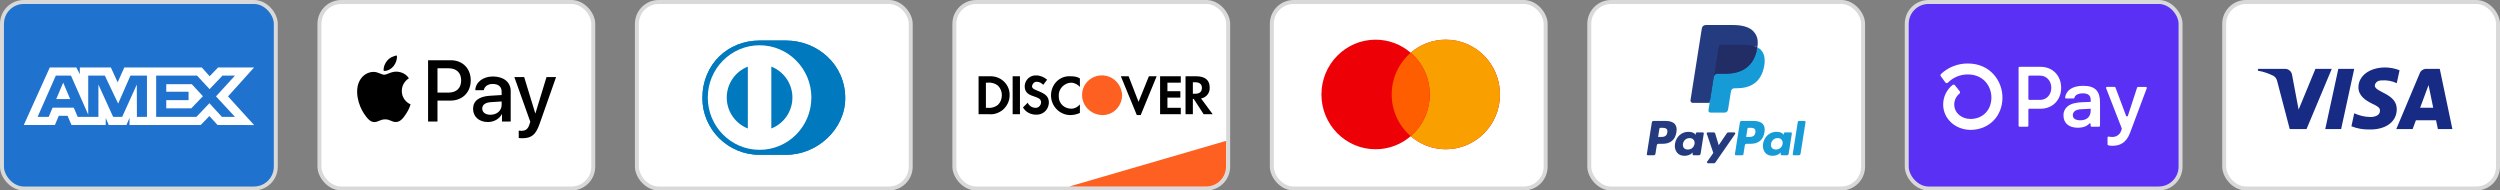 <svg width="630" height="48" viewBox="0 0 630 48" fill="none" xmlns="http://www.w3.org/2000/svg">
<rect x="0" y="0" width="630" height="48" fill="#808080" stroke="none"/>
<g clip-path="url(#clip0_558_1716)">
<rect x="0.5" y="0.5" width="69" height="47" rx="5.5" fill="#1F72CD" stroke="#D9D9D9"/>
<path fill-rule="evenodd" clip-rule="evenodd" d="M12.549 17L6 31.494H13.841L14.812 29.183H17.034L18.006 31.494H26.636V29.73L27.405 31.494H31.87L32.639 29.692V31.494H50.587L52.77 29.243L54.813 31.494L64.032 31.512L57.462 24.287L64.032 17H54.956L52.831 19.209L50.852 17H31.327L29.65 20.741L27.934 17H20.11V18.704L19.24 17H12.549ZM39.352 19.058H49.658L52.811 22.463L56.065 19.058H59.217L54.428 24.285L59.217 29.452H55.922L52.77 26.007L49.499 29.452H39.352V19.058ZM41.897 23.11V21.211V21.21H48.328L51.134 24.246L48.204 27.299H41.897V25.226H47.52V23.11H41.897ZM14.066 19.058H17.888L22.232 28.886V19.058H26.419L29.774 26.105L32.867 19.058H37.033V29.458H34.498L34.477 21.309L30.782 29.458H28.514L24.798 21.309V29.458H19.584L18.595 27.127H13.254L12.268 29.456H9.474L14.066 19.058ZM14.166 24.971L15.926 20.818L17.683 24.971H14.166Z" fill="white"/>
<rect x="80.5" y="0.5" width="69" height="47" rx="5.5" fill="white" stroke="#D9D9D9"/>
<path fill-rule="evenodd" clip-rule="evenodd" d="M96.692 17.866C97.632 17.945 98.573 17.39 99.16 16.686C99.738 15.963 100.12 14.991 100.022 14C99.189 14.04 98.161 14.555 97.574 15.279C97.035 15.903 96.575 16.914 96.692 17.866ZM107.875 30.633V15.18H113.604C116.561 15.18 118.628 17.241 118.628 20.255C118.628 23.268 116.522 25.35 113.526 25.35H110.245V30.633H107.875ZM100.012 18.054C99.184 18.006 98.428 18.306 97.818 18.549C97.425 18.705 97.092 18.837 96.839 18.837C96.555 18.837 96.209 18.698 95.82 18.542L95.82 18.542L95.82 18.542L95.82 18.542C95.31 18.337 94.728 18.102 94.117 18.114C92.717 18.134 91.414 18.936 90.699 20.215C89.23 22.773 90.317 26.559 91.737 28.641C92.433 29.672 93.265 30.802 94.362 30.762C94.844 30.744 95.191 30.595 95.55 30.44C95.964 30.263 96.394 30.078 97.064 30.078C97.712 30.078 98.123 30.258 98.517 30.43C98.892 30.595 99.252 30.752 99.787 30.742C100.923 30.723 101.638 29.712 102.333 28.681C103.083 27.574 103.413 26.494 103.463 26.33L103.469 26.311C103.468 26.31 103.458 26.306 103.442 26.298C103.191 26.182 101.274 25.294 101.256 22.911C101.237 20.912 102.776 19.899 103.019 19.739C103.033 19.73 103.043 19.723 103.048 19.72C102.068 18.253 100.541 18.094 100.012 18.054ZM122.956 30.752C124.445 30.752 125.825 29.989 126.452 28.78H126.501V30.633H128.694V22.941C128.694 20.711 126.932 19.273 124.219 19.273C121.703 19.273 119.842 20.731 119.773 22.733H121.908C122.085 21.781 122.956 21.157 124.151 21.157C125.6 21.157 126.413 21.841 126.413 23.1V23.952L123.455 24.131C120.704 24.299 119.215 25.439 119.215 27.422C119.215 29.424 120.753 30.752 122.956 30.752ZM123.592 28.919C122.329 28.919 121.526 28.304 121.526 27.362C121.526 26.391 122.3 25.826 123.778 25.736L126.413 25.568V26.44C126.413 27.888 125.198 28.919 123.592 28.919ZM135.97 31.238C135.02 33.944 133.933 34.836 131.622 34.836C131.446 34.836 130.859 34.816 130.721 34.777V32.923C130.868 32.943 131.231 32.963 131.417 32.963C132.465 32.963 133.052 32.517 133.414 31.357L133.63 30.673L129.615 19.422H132.092L134.883 28.552H134.932L137.723 19.422H140.132L135.97 31.238ZM110.245 17.202H112.977C115.034 17.202 116.209 18.312 116.209 20.265C116.209 22.218 115.034 23.338 112.967 23.338H110.245V17.202Z" fill="black"/>
<rect x="160.5" y="0.5" width="69" height="47" rx="5.5" fill="white" stroke="#D9D9D9"/>
<path d="M198.09 39C205.885 39.038 213 32.584 213 24.734C213 16.15 205.885 10.216 198.09 10.219H191.381C183.493 10.216 177 16.151 177 24.734C177 32.586 183.493 39.038 191.381 39H198.09Z" fill="#0079BE"/>
<path d="M191.413 11.408C184.205 11.411 178.364 17.307 178.362 24.583C178.364 31.859 184.205 37.755 191.413 37.757C198.623 37.755 204.466 31.859 204.466 24.583C204.466 17.307 198.624 11.411 191.413 11.408ZM183.141 24.583C183.139 22.901 183.645 21.257 184.593 19.867C185.54 18.477 186.885 17.404 188.452 16.791V32.375C186.885 31.762 185.54 30.69 184.593 29.3C183.645 27.91 183.139 26.266 183.141 24.583ZM194.374 32.378V16.79C195.942 17.403 197.288 18.475 198.236 19.866C199.184 21.256 199.69 22.901 199.688 24.584C199.69 26.267 199.184 27.912 198.236 29.302C197.287 30.693 195.941 31.765 194.374 32.378Z" fill="white"/>
<path d="M198.09 39C205.885 39.038 213 32.584 213 24.734C213 16.15 205.885 10.216 198.09 10.219H191.381C183.493 10.216 177 16.151 177 24.734C177 32.586 183.493 39.038 191.381 39H198.09Z" fill="#0079BE"/>
<path d="M191.413 11.408C184.205 11.411 178.364 17.307 178.362 24.583C178.364 31.859 184.205 37.755 191.413 37.757C198.623 37.755 204.466 31.859 204.466 24.583C204.466 17.307 198.624 11.411 191.413 11.408ZM183.141 24.583C183.139 22.901 183.645 21.257 184.593 19.867C185.54 18.477 186.885 17.404 188.452 16.791V32.375C186.885 31.762 185.54 30.69 184.593 29.3C183.645 27.91 183.139 26.266 183.141 24.583ZM194.374 32.378V16.79C195.942 17.403 197.288 18.475 198.236 19.866C199.184 21.256 199.69 22.901 199.688 24.584C199.69 26.267 199.184 27.912 198.236 29.302C197.287 30.693 195.941 31.765 194.374 32.378Z" fill="white"/>
<rect x="240.5" y="0.5" width="69" height="47" rx="5.5" fill="white" stroke="#D9D9D9"/>
<path d="M269.469 47L308.969 35.5V42C308.969 44.761 306.73 47 303.969 47H269.469Z" fill="#FD6020"/>
<path d="M269.852 19.222C270.613 19.222 271.482 19.329 272.134 19.759V21.908C271.591 21.264 270.721 20.834 269.852 20.834C268.114 20.942 266.701 22.446 266.81 24.165V24.38C266.81 26.099 268.223 27.389 269.961 27.389C270.831 27.389 271.591 26.958 272.134 26.314V28.463C271.374 28.785 270.613 29 269.744 29C267.027 29 264.854 26.743 264.854 24.057C264.854 21.263 267.027 19.007 269.852 19.222ZM286.912 25.669L289.519 19.222H291.475L287.455 29H286.477L282.457 19.222H284.413L286.912 25.669ZM261.16 19.007C262.138 19.007 263.116 19.436 263.876 20.081L262.899 21.371C262.464 20.941 261.921 20.618 261.377 20.618C260.726 20.511 260.182 21.049 260.074 21.693C260.074 22.23 260.4 22.445 261.486 22.875C263.659 23.735 264.202 24.38 264.311 25.669V25.991C264.202 27.71 262.79 29 261.051 28.893C259.747 28.893 258.443 28.247 257.792 27.065L258.987 25.884C259.313 26.636 260.074 27.173 260.943 27.173H261.051C261.703 27.173 262.355 26.529 262.355 25.776C262.355 25.347 262.138 25.024 261.812 24.81C261.378 24.595 260.943 24.38 260.508 24.273C258.77 23.735 258.226 22.983 258.226 21.693V21.586C258.335 20.082 259.639 18.899 261.16 19.007ZM249.86 19.222C252.467 19.329 254.532 21.478 254.423 24.057C254.423 25.453 253.772 26.744 252.685 27.711C251.707 28.463 250.512 28.892 249.317 28.785H246.6V19.222H249.86ZM257.031 28.785H255.184V19.222H257.031V28.785ZM297.56 20.834H294.191V22.982H297.451V24.595H294.191V27.173H297.56V28.785H292.344V19.222H297.56V20.834ZM301.471 19.222C303.644 19.222 304.839 20.189 304.839 22.016C304.948 23.413 303.969 24.595 302.666 24.81L305.6 28.785H303.318L300.819 24.917H300.601V28.785H298.754V19.222H301.471ZM251.49 21.586C250.838 21.049 249.86 20.726 248.991 20.833H248.447V27.173H248.991C249.86 27.28 250.838 26.958 251.49 26.421C252.142 25.776 252.467 24.916 252.467 23.949C252.467 23.09 252.141 22.23 251.49 21.586ZM300.601 23.627H301.145C302.34 23.627 302.883 23.09 302.883 22.123C302.883 21.264 302.34 20.726 301.145 20.726H300.601V23.627Z" fill="black"/>
<path fill-rule="evenodd" clip-rule="evenodd" d="M277.676 19C274.959 19 272.677 21.149 272.677 23.943C272.677 26.629 274.851 28.886 277.676 28.993C280.501 29.101 282.674 26.844 282.782 24.05C282.674 21.256 280.501 19 277.676 19V19Z" fill="#FD6020"/>
<rect x="320.5" y="0.5" width="69" height="47" rx="5.5" fill="white" stroke="#D9D9D9"/>
<path d="M364.353 10C371.89 10 378 16.181 378 23.806C378 31.43 371.89 37.612 364.353 37.612C360.974 37.612 357.883 36.369 355.5 34.312C353.117 36.369 350.026 37.612 346.647 37.612C339.11 37.612 333 31.43 333 23.806C333 16.181 339.11 10 346.647 10C350.025 10 353.117 11.241 355.5 13.298C357.883 11.241 360.975 10 364.353 10Z" fill="#ED0006"/>
<path d="M364.353 10C371.89 10 378 16.181 378 23.806C378 31.43 371.89 37.612 364.353 37.612C360.974 37.612 357.883 36.369 355.5 34.312C358.434 31.78 360.295 28.013 360.295 23.806C360.295 19.598 358.434 15.83 355.5 13.298C357.883 11.241 360.975 10 364.353 10Z" fill="#F9A000"/>
<path d="M355.5 13.298C358.434 15.83 360.295 19.598 360.295 23.806C360.295 28.013 358.434 31.78 355.5 34.313C352.566 31.78 350.705 28.013 350.705 23.806C350.705 19.598 352.566 15.83 355.5 13.298Z" fill="#FF5E00"/>
<rect x="400.5" y="0.5" width="69" height="47" rx="5.5" fill="white" stroke="#D9D9D9"/>
<path fill-rule="evenodd" clip-rule="evenodd" d="M419.8 30.482H416.689C416.476 30.482 416.295 30.637 416.262 30.847L415.003 38.825C414.978 38.982 415.1 39.124 415.26 39.124H416.745C416.958 39.124 417.139 38.969 417.172 38.759L417.512 36.607C417.544 36.396 417.726 36.242 417.938 36.242H418.923C420.973 36.242 422.156 35.25 422.465 33.285C422.604 32.425 422.471 31.75 422.068 31.276C421.626 30.757 420.841 30.482 419.8 30.482ZM420.159 33.396C419.989 34.512 419.136 34.512 418.311 34.512H417.842L418.171 32.427C418.19 32.301 418.3 32.208 418.427 32.208H418.642C419.204 32.208 419.734 32.208 420.008 32.529C420.171 32.72 420.221 33.004 420.159 33.396ZM429.1 33.36H427.61C427.483 33.36 427.374 33.453 427.354 33.579L427.288 33.996L427.184 33.845C426.862 33.376 426.142 33.22 425.424 33.22C423.778 33.22 422.372 34.467 422.098 36.216C421.956 37.089 422.158 37.923 422.653 38.505C423.107 39.04 423.757 39.263 424.529 39.263C425.856 39.263 426.592 38.41 426.592 38.41L426.525 38.824C426.5 38.982 426.622 39.124 426.781 39.124H428.123C428.336 39.124 428.516 38.969 428.55 38.759L429.355 33.659C429.381 33.502 429.259 33.36 429.1 33.36ZM427.023 36.26C426.88 37.111 426.204 37.682 425.343 37.682C424.91 37.682 424.564 37.544 424.342 37.281C424.122 37.02 424.038 36.648 424.108 36.234C424.243 35.39 424.929 34.8 425.778 34.8C426.201 34.8 426.545 34.94 426.771 35.206C426.998 35.474 427.088 35.848 427.023 36.26ZM435.538 33.36H437.035C437.245 33.36 437.367 33.595 437.248 33.767L432.268 40.955C432.188 41.071 432.055 41.14 431.913 41.14H430.418C430.207 41.14 430.084 40.903 430.206 40.731L431.757 38.542L430.108 33.703C430.051 33.535 430.175 33.36 430.354 33.36H431.825C432.016 33.36 432.185 33.485 432.24 33.668L433.115 36.591L435.18 33.55C435.261 33.431 435.395 33.36 435.538 33.36Z" fill="#253B80"/>
<path fill-rule="evenodd" clip-rule="evenodd" d="M451.771 38.825L453.048 30.701C453.067 30.575 453.176 30.482 453.303 30.481H454.741C454.9 30.481 455.022 30.624 454.996 30.781L453.737 38.759C453.704 38.969 453.523 39.124 453.31 39.124H452.026C451.868 39.124 451.746 38.982 451.771 38.825ZM441.992 30.482H438.88C438.668 30.482 438.487 30.637 438.453 30.847L437.195 38.825C437.17 38.982 437.292 39.124 437.451 39.124H439.048C439.196 39.124 439.323 39.016 439.346 38.869L439.703 36.607C439.736 36.396 439.917 36.242 440.13 36.242H441.114C443.164 36.242 444.347 35.25 444.656 33.285C444.796 32.425 444.662 31.749 444.259 31.276C443.817 30.757 443.033 30.482 441.992 30.482ZM442.351 33.396C442.181 34.512 441.328 34.512 440.503 34.512H440.034L440.364 32.427C440.383 32.301 440.492 32.208 440.619 32.208H440.835C441.396 32.208 441.927 32.208 442.2 32.529C442.364 32.72 442.413 33.004 442.351 33.396ZM451.291 33.36H449.803C449.675 33.36 449.566 33.453 449.547 33.579L449.481 33.995L449.376 33.844C449.054 33.376 448.335 33.22 447.617 33.22C445.971 33.22 444.565 34.467 444.291 36.216C444.149 37.089 444.351 37.923 444.846 38.505C445.3 39.04 445.949 39.263 446.722 39.263C448.049 39.263 448.784 38.41 448.784 38.41L448.718 38.824C448.693 38.982 448.815 39.124 448.975 39.124H450.316C450.528 39.124 450.71 38.969 450.743 38.759L451.548 33.659C451.573 33.502 451.451 33.36 451.291 33.36ZM449.215 36.26C449.072 37.111 448.395 37.682 447.534 37.682C447.102 37.682 446.755 37.544 446.533 37.281C446.313 37.02 446.23 36.648 446.3 36.234C446.435 35.39 447.121 34.8 447.969 34.8C448.392 34.8 448.736 34.94 448.963 35.206C449.191 35.474 449.281 35.847 449.215 36.26Z" fill="#179BD7"/>
<path d="M431.314 27.628L431.697 25.198L430.845 25.178H426.776L429.603 7.251C429.612 7.197 429.641 7.146 429.682 7.11C429.724 7.075 429.778 7.055 429.833 7.055H436.693C438.971 7.055 440.542 7.529 441.363 8.464C441.748 8.903 441.993 9.361 442.111 9.866C442.235 10.396 442.238 11.028 442.116 11.8L442.107 11.856V12.351L442.492 12.569C442.816 12.74 443.073 12.937 443.271 13.162C443.6 13.537 443.813 14.014 443.903 14.58C443.996 15.161 443.965 15.853 443.813 16.636C443.637 17.537 443.354 18.322 442.97 18.964C442.618 19.556 442.169 20.047 441.636 20.427C441.127 20.788 440.522 21.062 439.838 21.238C439.175 21.41 438.42 21.498 437.591 21.498H437.057C436.676 21.498 436.305 21.635 436.014 21.882C435.722 22.133 435.529 22.477 435.47 22.853L435.429 23.072L434.754 27.353L434.723 27.511C434.715 27.561 434.701 27.585 434.681 27.602C434.662 27.617 434.636 27.628 434.61 27.628H431.314Z" fill="#253B80"/>
<path d="M442.856 11.913C442.836 12.044 442.812 12.178 442.786 12.316C441.881 16.96 438.786 18.565 434.833 18.565H432.821C432.337 18.565 431.93 18.916 431.855 19.393L430.824 25.928L430.532 27.781C430.483 28.094 430.725 28.376 431.04 28.376H434.61C435.033 28.376 435.392 28.069 435.459 27.652L435.494 27.471L436.166 23.205L436.209 22.971C436.275 22.553 436.635 22.246 437.057 22.246H437.591C441.05 22.246 443.757 20.842 444.549 16.778C444.879 15.081 444.708 13.664 443.833 12.667C443.569 12.366 443.24 12.117 442.856 11.913Z" fill="#179BD7"/>
<path d="M441.91 11.536C441.772 11.496 441.629 11.46 441.482 11.427C441.336 11.395 441.185 11.366 441.03 11.341C440.487 11.253 439.893 11.212 439.256 11.212H433.879C433.746 11.212 433.621 11.242 433.508 11.296C433.26 11.415 433.076 11.65 433.031 11.937L431.887 19.182L431.854 19.393C431.93 18.916 432.337 18.565 432.82 18.565H434.833C438.786 18.565 441.881 16.96 442.786 12.316C442.813 12.178 442.836 12.045 442.856 11.914C442.627 11.792 442.379 11.688 442.112 11.6C442.046 11.578 441.978 11.557 441.91 11.536Z" fill="#222D65"/>
<path d="M433.031 11.937C433.076 11.649 433.26 11.415 433.508 11.296C433.621 11.242 433.747 11.212 433.879 11.212H439.256C439.893 11.212 440.487 11.254 441.03 11.342C441.185 11.367 441.336 11.395 441.483 11.427C441.629 11.46 441.772 11.497 441.91 11.537C441.979 11.557 442.047 11.579 442.113 11.6C442.38 11.688 442.628 11.793 442.857 11.914C443.126 10.197 442.855 9.028 441.927 7.97C440.904 6.805 439.057 6.306 436.694 6.306H429.834C429.351 6.306 428.939 6.657 428.865 7.135L426.007 25.247C425.951 25.605 426.227 25.928 426.589 25.928H430.824L431.887 19.182L433.031 11.937Z" fill="#253B80"/>
<rect x="480.5" y="0.5" width="69" height="47" rx="5.5" fill="#5A31F4" stroke="#D9D9D9"/>
<path d="M519.409 22.122C519.409 25.203 517.249 27.401 514.232 27.401H511.389C511.357 27.401 511.326 27.408 511.297 27.42C511.268 27.432 511.242 27.449 511.22 27.472C511.198 27.494 511.18 27.52 511.168 27.549C511.156 27.578 511.15 27.61 511.15 27.641V31.689C511.15 31.753 511.125 31.813 511.081 31.858C511.036 31.903 510.975 31.928 510.912 31.929H508.923C508.875 31.928 508.829 31.914 508.79 31.888C508.75 31.862 508.72 31.824 508.702 31.781C508.69 31.752 508.683 31.721 508.683 31.69V17.082C508.683 17.05 508.689 17.019 508.701 16.99C508.713 16.961 508.73 16.935 508.752 16.913C508.775 16.89 508.801 16.873 508.83 16.86C508.859 16.849 508.89 16.842 508.921 16.842H514.244C517.249 16.839 519.409 19.038 519.409 22.122ZM516.928 22.122C516.928 20.352 515.72 19.057 514.082 19.057H511.389C511.357 19.057 511.326 19.064 511.297 19.076C511.268 19.088 511.242 19.105 511.22 19.128C511.198 19.15 511.18 19.176 511.168 19.205C511.156 19.234 511.15 19.265 511.15 19.297V24.934C511.15 24.997 511.175 25.058 511.22 25.103C511.265 25.148 511.325 25.173 511.389 25.173H514.082C515.72 25.184 516.928 23.889 516.928 22.122ZM519.999 29.126C519.978 28.654 520.076 28.184 520.283 27.759C520.49 27.334 520.801 26.967 521.185 26.692C521.962 26.108 523.175 25.806 524.956 25.744L526.853 25.677V25.117C526.853 23.995 526.101 23.521 524.894 23.521C523.686 23.521 522.92 23.949 522.745 24.649C522.73 24.698 522.7 24.741 522.659 24.771C522.617 24.801 522.567 24.817 522.516 24.815H520.642C520.607 24.816 520.573 24.809 520.541 24.796C520.51 24.782 520.482 24.761 520.459 24.735C520.436 24.709 520.419 24.679 520.41 24.645C520.4 24.612 520.398 24.578 520.404 24.543C520.681 22.885 522.061 21.624 524.979 21.624C528.084 21.624 529.205 23.07 529.205 25.83V31.689C529.204 31.753 529.178 31.814 529.133 31.859C529.087 31.904 529.026 31.929 528.962 31.929H527.073C527.01 31.928 526.949 31.904 526.904 31.859C526.882 31.837 526.864 31.811 526.853 31.782C526.841 31.753 526.835 31.722 526.835 31.69V31.252C526.835 31.216 526.825 31.18 526.805 31.15C526.785 31.12 526.757 31.096 526.723 31.083C526.689 31.069 526.652 31.066 526.617 31.073C526.582 31.081 526.549 31.099 526.525 31.126C525.958 31.742 525.043 32.188 523.577 32.188C521.421 32.188 519.999 31.066 519.999 29.126ZM526.853 27.856V27.401L524.396 27.531C523.102 27.597 522.349 28.135 522.349 29.041C522.349 29.859 523.04 30.313 524.246 30.313C525.885 30.313 526.853 29.428 526.853 27.856ZM531.102 36.356V34.658C531.102 34.623 531.11 34.588 531.126 34.556C531.141 34.523 531.163 34.495 531.191 34.473C531.219 34.45 531.251 34.434 531.285 34.425C531.32 34.417 531.356 34.416 531.391 34.422C531.68 34.477 531.975 34.505 532.27 34.506C532.777 34.53 533.278 34.384 533.692 34.091C534.106 33.797 534.41 33.373 534.554 32.886L534.677 32.495C534.695 32.443 534.695 32.386 534.677 32.334L530.741 22.224C530.726 22.188 530.721 22.148 530.726 22.109C530.73 22.07 530.744 22.032 530.766 22C530.788 21.968 530.818 21.941 530.852 21.922C530.887 21.904 530.926 21.894 530.965 21.893H532.874C532.922 21.894 532.97 21.909 533.01 21.937C533.05 21.965 533.081 22.004 533.098 22.05L535.771 29.179C535.788 29.227 535.819 29.268 535.86 29.297C535.901 29.326 535.95 29.341 536 29.341C536.05 29.341 536.099 29.326 536.14 29.297C536.181 29.268 536.212 29.227 536.229 29.179L538.551 22.069C538.567 22.021 538.598 21.978 538.639 21.948C538.681 21.919 538.731 21.903 538.782 21.903H540.756C540.796 21.903 540.835 21.913 540.87 21.931C540.905 21.95 540.935 21.977 540.957 22.009C540.979 22.042 540.994 22.079 540.998 22.119C541.003 22.158 540.998 22.198 540.984 22.235L536.774 33.461C535.805 36.071 534.142 36.738 532.313 36.738C531.966 36.747 531.619 36.706 531.283 36.614C531.227 36.6 531.179 36.566 531.145 36.518C531.112 36.471 531.097 36.414 531.102 36.356ZM495.898 16C493.391 15.982 490.972 16.926 489.139 18.637C489.061 18.709 489.012 18.808 489.002 18.913C488.992 19.019 489.022 19.125 489.086 19.21L490.22 20.76C490.257 20.811 490.305 20.854 490.36 20.886C490.415 20.917 490.476 20.936 490.54 20.941C490.603 20.945 490.666 20.937 490.726 20.914C490.785 20.892 490.839 20.857 490.883 20.812C491.542 20.153 492.326 19.632 493.189 19.28C494.051 18.927 494.976 18.75 495.908 18.759C499.799 18.759 501.831 21.688 501.831 24.579C501.831 27.723 499.696 29.935 496.627 29.979C494.256 29.979 492.469 28.407 492.469 26.33C492.471 25.806 492.59 25.288 492.817 24.815C493.044 24.342 493.372 23.925 493.779 23.595C493.866 23.523 493.92 23.42 493.931 23.309C493.942 23.197 493.909 23.085 493.838 22.998L492.646 21.492C492.61 21.447 492.565 21.409 492.514 21.381C492.463 21.353 492.407 21.335 492.349 21.329C492.292 21.323 492.233 21.329 492.178 21.346C492.122 21.363 492.071 21.391 492.026 21.428C491.294 22.018 490.703 22.765 490.296 23.613C489.89 24.462 489.679 25.39 489.678 26.33C489.678 29.904 492.715 32.708 496.606 32.731H496.658C501.278 32.671 504.619 29.25 504.619 24.573C504.619 20.421 501.56 16 495.9 16H495.898Z" fill="white"/>
<rect x="560.5" y="0.5" width="69" height="47" rx="5.5" fill="white" stroke="#D9D9D9"/>
<path fill-rule="evenodd" clip-rule="evenodd" d="M581.251 32.517H577.01L573.83 20.385C573.679 19.827 573.358 19.333 572.887 19.101C571.711 18.517 570.414 18.051 569 17.817V17.35H575.831C576.774 17.35 577.481 18.051 577.599 18.866L579.249 27.617L583.488 17.35H587.61L581.251 32.517ZM589.968 32.517H585.963L589.26 17.35H593.265L589.968 32.517ZM598.447 21.551C598.565 20.735 599.272 20.267 600.097 20.267C601.393 20.15 602.805 20.385 603.984 20.967L604.691 17.702C603.512 17.235 602.216 17 601.039 17C597.152 17 594.324 19.101 594.324 22.017C594.324 24.235 596.327 25.399 597.742 26.101C599.272 26.8 599.861 27.267 599.743 27.967C599.743 29.017 598.565 29.484 597.388 29.484C595.974 29.484 594.56 29.134 593.265 28.549L592.558 31.817C593.972 32.399 595.502 32.634 596.917 32.634C601.275 32.749 603.984 30.65 603.984 27.5C603.984 23.533 598.447 23.3 598.447 21.551ZM618 32.517L614.82 17.35H611.404C610.697 17.35 609.99 17.817 609.754 18.517L603.866 32.517H607.989L608.812 30.3H613.877L614.349 32.517H618ZM611.994 21.434L613.17 27.15H609.872L611.994 21.434Z" fill="#172B85"/>
</g>
<defs>
<clipPath id="clip0_558_1716">
<rect width="630" height="48" fill="white"/>
</clipPath>
</defs>
</svg>
